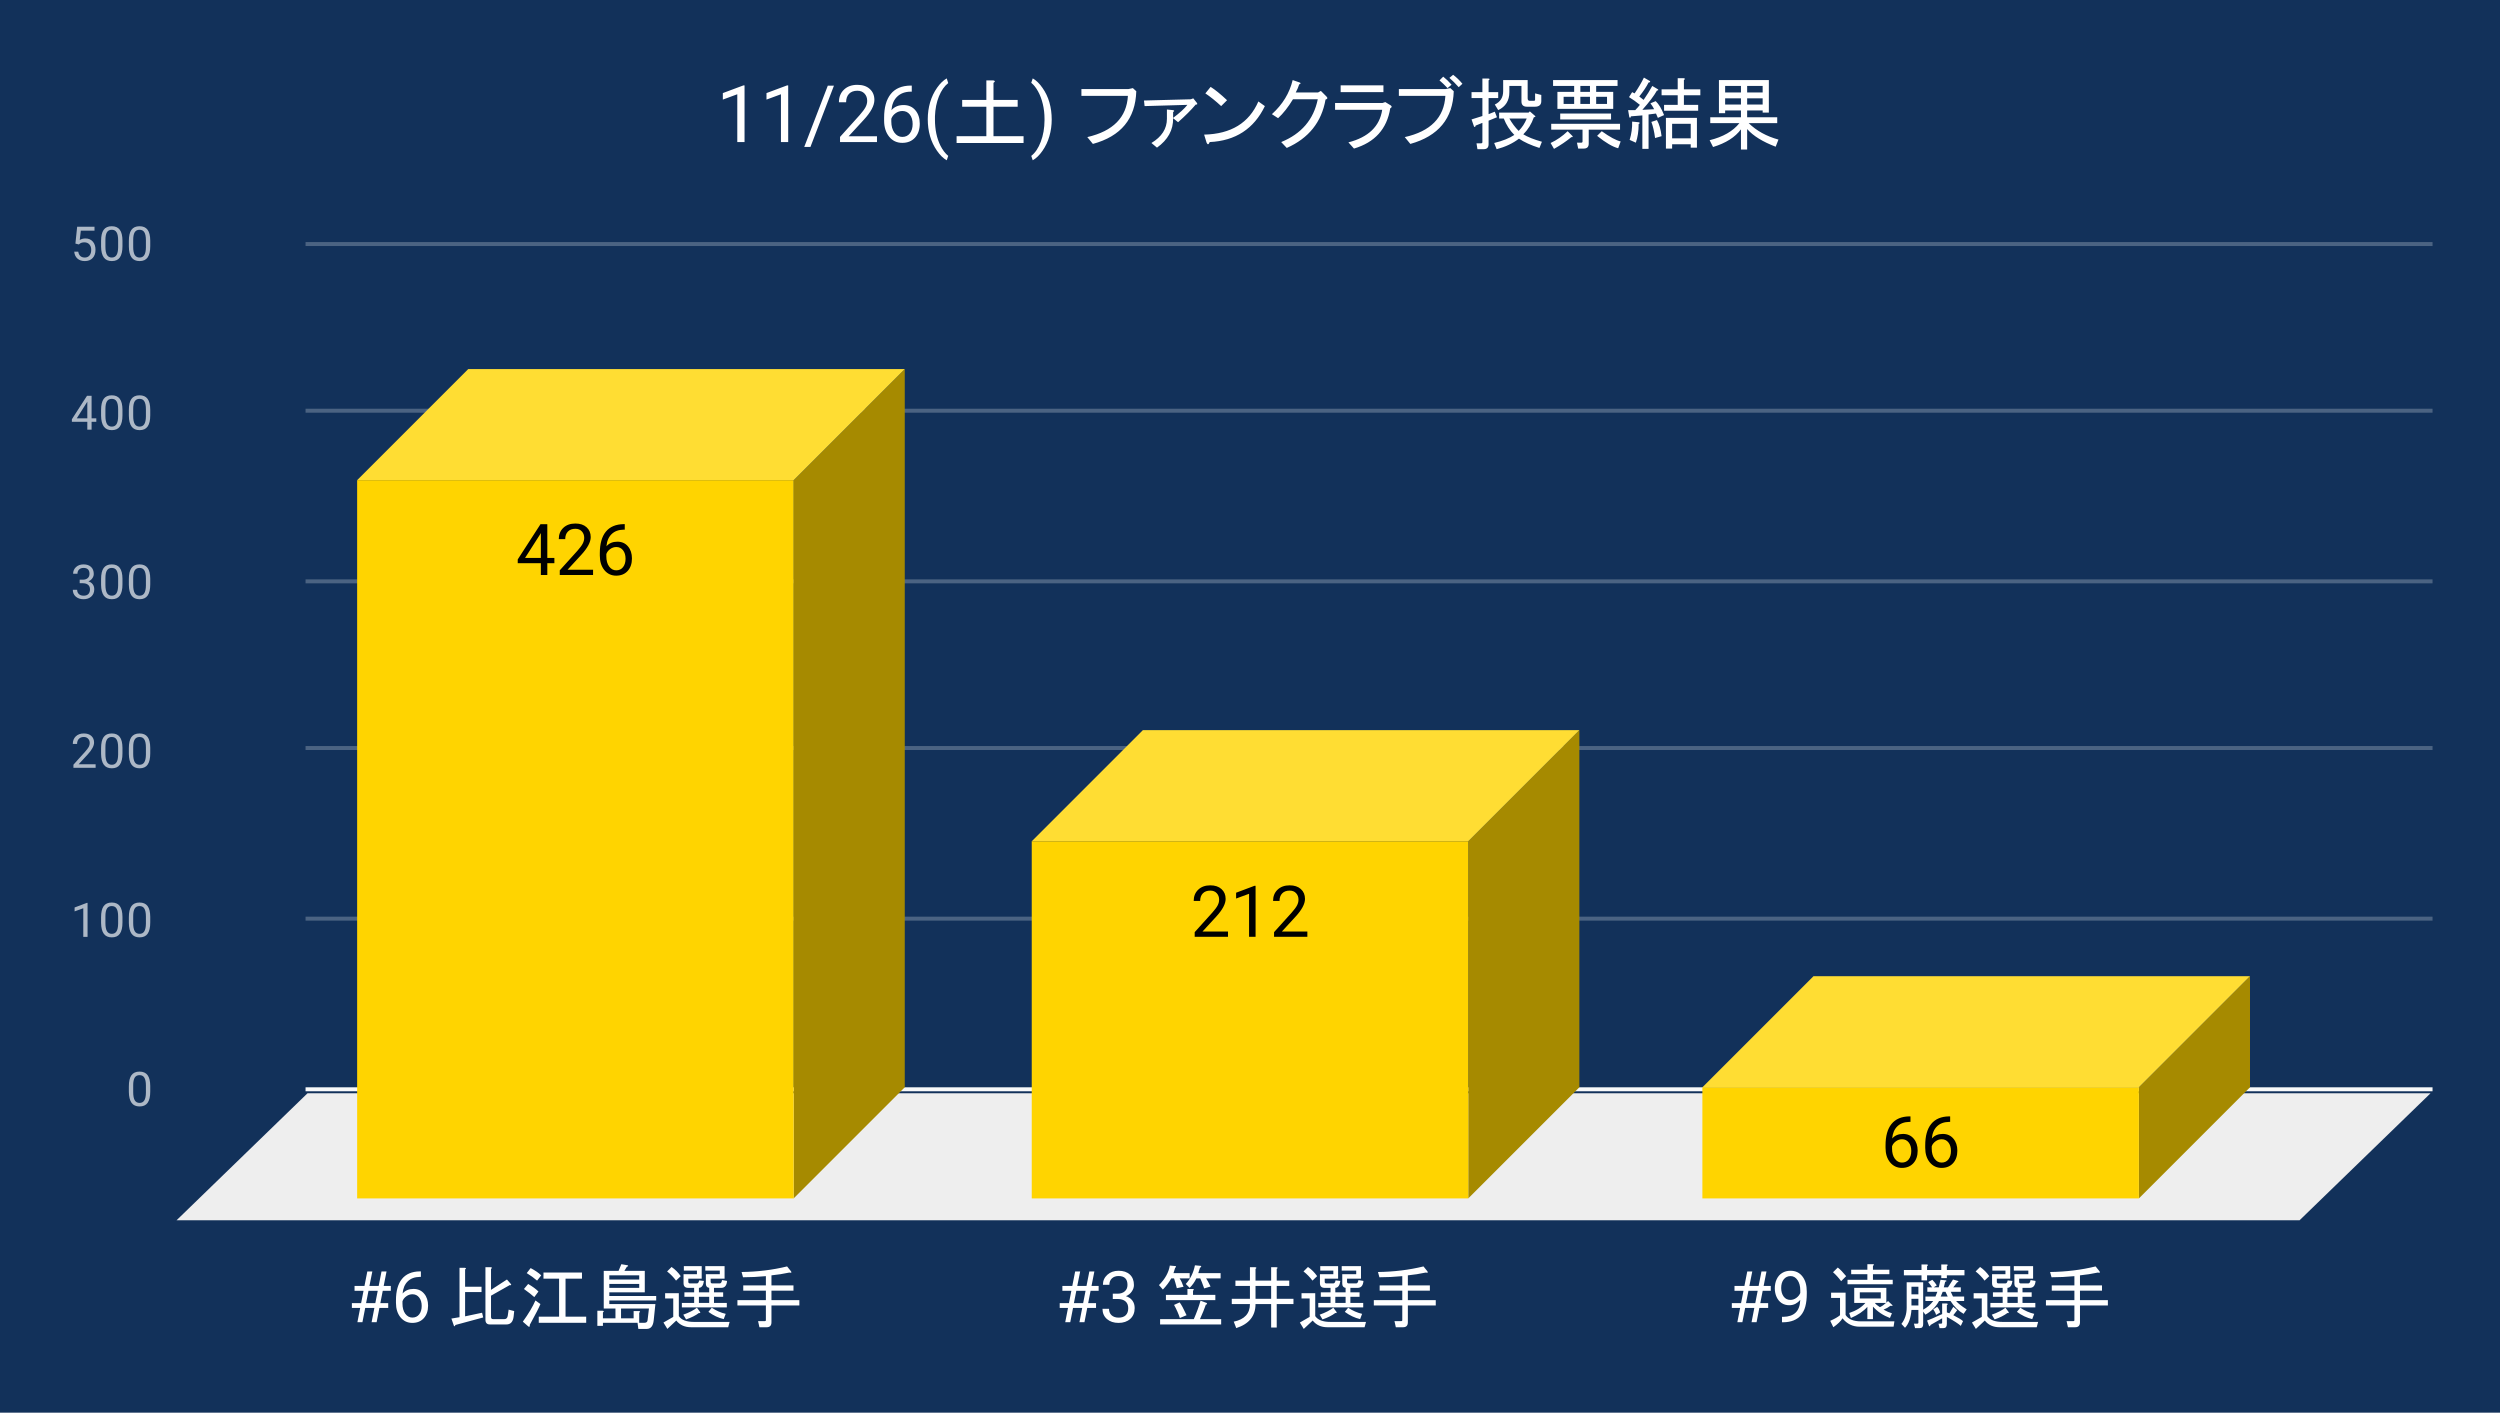 <svg version="1.1" viewBox="0.0 0.0 630.0 356.0" fill="none" stroke="none" stroke-linecap="square" stroke-miterlimit="10" width="630" height="356" xmlns:xlink="http://www.w3.org/1999/xlink" xmlns="http://www.w3.org/2000/svg"><path fill="#12315a" d="M0 0L630.0 0L630.0 356.0L0 356.0L0 0Z" fill-rule="nonzero"/><path stroke="#f8f9fa" stroke-width="1.0" stroke-linecap="butt" d="M77.5 274.5L612.5 274.5" fill-rule="nonzero"/><path fill="#eeeeee" d="M44.5 307.5L77.5 275.5L612.5 275.5L579.5 307.5Z" fill-rule="nonzero"/><path stroke="#4b6382" stroke-width="1.0" stroke-linecap="butt" d="M77.5 231.5L612.5 231.5" fill-rule="nonzero"/><path stroke="#4b6382" stroke-width="1.0" stroke-linecap="butt" d="M77.5 188.5L612.5 188.5" fill-rule="nonzero"/><path stroke="#4b6382" stroke-width="1.0" stroke-linecap="butt" d="M77.5 146.5L612.5 146.5" fill-rule="nonzero"/><path stroke="#4b6382" stroke-width="1.0" stroke-linecap="butt" d="M77.5 103.5L612.5 103.5" fill-rule="nonzero"/><path stroke="#4b6382" stroke-width="1.0" stroke-linecap="butt" d="M77.5 61.5L612.5 61.5" fill-rule="nonzero"/><clipPath id="id_0"><path d="M44.8 61.167L612.2 61.167L612.2 307.2L44.8 307.2L44.8 61.167Z" clip-rule="nonzero"/></clipPath><path fill="#a68a00" clip-path="url(#id_0)" d="M228.0 93.0L228.0 274.0L200.0 302.0L200.0 121.0Z" fill-rule="nonzero"/><path fill="#ffdd33" clip-path="url(#id_0)" d="M200.0 121.0L90.0 121.0L118.0 93.0L228.0 93.0Z" fill-rule="nonzero"/><path stroke="#000000" stroke-width="2.0" stroke-linecap="butt" stroke-opacity="0.0" clip-path="url(#id_0)" d="M200.0 302.0L90.0 302.0L90.0 121.0L200.0 121.0Z" fill-rule="nonzero"/><path fill="#ffd400" clip-path="url(#id_0)" d="M200.0 302.0L90.0 302.0L90.0 121.0L200.0 121.0Z" fill-rule="nonzero"/><path fill="#a68a00" clip-path="url(#id_0)" d="M398.0 184.0L398.0 274.0L370.0 302.0L370.0 212.0Z" fill-rule="nonzero"/><path fill="#ffdd33" clip-path="url(#id_0)" d="M370.0 212.0L260.0 212.0L288.0 184.0L398.0 184.0Z" fill-rule="nonzero"/><path stroke="#000000" stroke-width="2.0" stroke-linecap="butt" stroke-opacity="0.0" clip-path="url(#id_0)" d="M370.0 302.0L260.0 302.0L260.0 212.0L370.0 212.0Z" fill-rule="nonzero"/><path fill="#ffd400" clip-path="url(#id_0)" d="M370.0 302.0L260.0 302.0L260.0 212.0L370.0 212.0Z" fill-rule="nonzero"/><path fill="#a68a00" clip-path="url(#id_0)" d="M567.0 246.0L567.0 274.0L539.0 302.0L539.0 274.0Z" fill-rule="nonzero"/><path fill="#ffdd33" clip-path="url(#id_0)" d="M539.0 274.0L429.0 274.0L457.0 246.0L567.0 246.0Z" fill-rule="nonzero"/><path stroke="#000000" stroke-width="2.0" stroke-linecap="butt" stroke-opacity="0.0" clip-path="url(#id_0)" d="M539.0 302.0L429.0 302.0L429.0 274.0L539.0 274.0Z" fill-rule="nonzero"/><path fill="#ffd400" clip-path="url(#id_0)" d="M539.0 302.0L429.0 302.0L429.0 274.0L539.0 274.0Z" fill-rule="nonzero"/><path stroke="#ffd400" stroke-width="3.0" stroke-linejoin="round" stroke-linecap="round" d="M137.922 140.599L139.703 140.599L139.703 141.927L137.922 141.927L137.922 144.896L136.297 144.896L136.297 141.927L130.469 141.927L130.469 140.974L136.203 132.099L137.922 132.099L137.922 140.599ZM132.312 140.599L136.297 140.599L136.297 134.317L136.094 134.677L132.312 140.599ZM149.453 144.896L141.062 144.896L141.062 143.724L145.5 138.802Q146.484 137.692 146.844 136.989Q147.219 136.286 147.219 135.536Q147.219 134.536 146.609 133.896Q146.016 133.255 145.0 133.255Q143.781 133.255 143.109 133.958Q142.438 134.646 142.438 135.864L140.812 135.864Q140.812 134.099 141.953 133.021Q143.094 131.927 145.0 131.927Q146.781 131.927 147.812 132.864Q148.859 133.802 148.859 135.349Q148.859 137.239 146.453 139.849L143.031 143.567L149.453 143.567L149.453 144.896ZM157.438 132.083L157.438 133.474L157.141 133.474Q155.25 133.505 154.125 134.599Q153.0 135.677 152.828 137.661Q153.828 136.505 155.578 136.505Q157.25 136.505 158.25 137.692Q159.25 138.864 159.25 140.724Q159.25 142.692 158.172 143.88Q157.094 145.067 155.281 145.067Q153.453 145.067 152.297 143.661Q151.156 142.255 151.156 140.021L151.156 139.396Q151.156 135.864 152.656 134.005Q154.172 132.13 157.156 132.083L157.438 132.083ZM155.312 137.849Q154.469 137.849 153.766 138.364Q153.062 138.864 152.797 139.614L152.797 140.208Q152.797 141.786 153.5 142.755Q154.219 143.724 155.281 143.724Q156.375 143.724 157.0 142.927Q157.641 142.114 157.641 140.802Q157.641 139.474 157.0 138.661Q156.359 137.849 155.312 137.849Z" fill-rule="nonzero"/><path fill="#000000" d="M137.922 140.599L139.703 140.599L139.703 141.927L137.922 141.927L137.922 144.896L136.297 144.896L136.297 141.927L130.469 141.927L130.469 140.974L136.203 132.099L137.922 132.099L137.922 140.599ZM132.312 140.599L136.297 140.599L136.297 134.317L136.094 134.677L132.312 140.599ZM149.453 144.896L141.062 144.896L141.062 143.724L145.5 138.802Q146.484 137.692 146.844 136.989Q147.219 136.286 147.219 135.536Q147.219 134.536 146.609 133.896Q146.016 133.255 145.0 133.255Q143.781 133.255 143.109 133.958Q142.438 134.646 142.438 135.864L140.812 135.864Q140.812 134.099 141.953 133.021Q143.094 131.927 145.0 131.927Q146.781 131.927 147.812 132.864Q148.859 133.802 148.859 135.349Q148.859 137.239 146.453 139.849L143.031 143.567L149.453 143.567L149.453 144.896ZM157.438 132.083L157.438 133.474L157.141 133.474Q155.25 133.505 154.125 134.599Q153.0 135.677 152.828 137.661Q153.828 136.505 155.578 136.505Q157.25 136.505 158.25 137.692Q159.25 138.864 159.25 140.724Q159.25 142.692 158.172 143.88Q157.094 145.067 155.281 145.067Q153.453 145.067 152.297 143.661Q151.156 142.255 151.156 140.021L151.156 139.396Q151.156 135.864 152.656 134.005Q154.172 132.13 157.156 132.083L157.438 132.083ZM155.312 137.849Q154.469 137.849 153.766 138.364Q153.062 138.864 152.797 139.614L152.797 140.208Q152.797 141.786 153.5 142.755Q154.219 143.724 155.281 143.724Q156.375 143.724 157.0 142.927Q157.641 142.114 157.641 140.802Q157.641 139.474 157.0 138.661Q156.359 137.849 155.312 137.849Z" fill-rule="nonzero"/><path stroke="#ffd400" stroke-width="3.0" stroke-linejoin="round" stroke-linecap="round" d="M309.453 236.074L301.062 236.074L301.062 234.902L305.5 229.98Q306.484 228.871 306.844 228.168Q307.219 227.464 307.219 226.714Q307.219 225.714 306.609 225.074Q306.016 224.433 305.0 224.433Q303.781 224.433 303.109 225.136Q302.438 225.824 302.438 227.043L300.812 227.043Q300.812 225.277 301.953 224.199Q303.094 223.105 305.0 223.105Q306.781 223.105 307.812 224.043Q308.859 224.98 308.859 226.527Q308.859 228.418 306.453 231.027L303.031 234.746L309.453 234.746L309.453 236.074ZM316.406 236.074L314.766 236.074L314.766 225.23L311.5 226.433L311.5 224.964L316.156 223.214L316.406 223.214L316.406 236.074ZM329.453 236.074L321.062 236.074L321.062 234.902L325.5 229.98Q326.484 228.871 326.844 228.168Q327.219 227.464 327.219 226.714Q327.219 225.714 326.609 225.074Q326.016 224.433 325.0 224.433Q323.781 224.433 323.109 225.136Q322.438 225.824 322.438 227.043L320.812 227.043Q320.812 225.277 321.953 224.199Q323.094 223.105 325.0 223.105Q326.781 223.105 327.812 224.043Q328.859 224.98 328.859 226.527Q328.859 228.418 326.453 231.027L323.031 234.746L329.453 234.746L329.453 236.074Z" fill-rule="nonzero"/><path fill="#000000" d="M309.453 236.074L301.062 236.074L301.062 234.902L305.5 229.98Q306.484 228.871 306.844 228.168Q307.219 227.464 307.219 226.714Q307.219 225.714 306.609 225.074Q306.016 224.433 305.0 224.433Q303.781 224.433 303.109 225.136Q302.438 225.824 302.438 227.043L300.812 227.043Q300.812 225.277 301.953 224.199Q303.094 223.105 305.0 223.105Q306.781 223.105 307.812 224.043Q308.859 224.98 308.859 226.527Q308.859 228.418 306.453 231.027L303.031 234.746L309.453 234.746L309.453 236.074ZM316.406 236.074L314.766 236.074L314.766 225.23L311.5 226.433L311.5 224.964L316.156 223.214L316.406 223.214L316.406 236.074ZM329.453 236.074L321.062 236.074L321.062 234.902L325.5 229.98Q326.484 228.871 326.844 228.168Q327.219 227.464 327.219 226.714Q327.219 225.714 326.609 225.074Q326.016 224.433 325.0 224.433Q323.781 224.433 323.109 225.136Q322.438 225.824 322.438 227.043L320.812 227.043Q320.812 225.277 321.953 224.199Q323.094 223.105 325.0 223.105Q326.781 223.105 327.812 224.043Q328.859 224.98 328.859 226.527Q328.859 228.418 326.453 231.027L323.031 234.746L329.453 234.746L329.453 236.074Z" fill-rule="nonzero"/><path stroke="#ffd400" stroke-width="3.0" stroke-linejoin="round" stroke-linecap="round" d="M481.438 281.327L481.438 282.718L481.141 282.718Q479.25 282.749 478.125 283.843Q477.0 284.921 476.828 286.905Q477.828 285.749 479.578 285.749Q481.25 285.749 482.25 286.937Q483.25 288.109 483.25 289.968Q483.25 291.937 482.172 293.124Q481.094 294.312 479.281 294.312Q477.453 294.312 476.297 292.905Q475.156 291.499 475.156 289.265L475.156 288.64Q475.156 285.109 476.656 283.249Q478.172 281.374 481.156 281.327L481.438 281.327ZM479.312 287.093Q478.469 287.093 477.766 287.609Q477.062 288.109 476.797 288.859L476.797 289.452Q476.797 291.03 477.5 291.999Q478.219 292.968 479.281 292.968Q480.375 292.968 481.0 292.171Q481.641 291.359 481.641 290.046Q481.641 288.718 481.0 287.905Q480.359 287.093 479.312 287.093ZM491.438 281.327L491.438 282.718L491.141 282.718Q489.25 282.749 488.125 283.843Q487.0 284.921 486.828 286.905Q487.828 285.749 489.578 285.749Q491.25 285.749 492.25 286.937Q493.25 288.109 493.25 289.968Q493.25 291.937 492.172 293.124Q491.094 294.312 489.281 294.312Q487.453 294.312 486.297 292.905Q485.156 291.499 485.156 289.265L485.156 288.64Q485.156 285.109 486.656 283.249Q488.172 281.374 491.156 281.327L491.438 281.327ZM489.312 287.093Q488.469 287.093 487.766 287.609Q487.062 288.109 486.797 288.859L486.797 289.452Q486.797 291.03 487.5 291.999Q488.219 292.968 489.281 292.968Q490.375 292.968 491.0 292.171Q491.641 291.359 491.641 290.046Q491.641 288.718 491.0 287.905Q490.359 287.093 489.312 287.093Z" fill-rule="nonzero"/><path fill="#000000" d="M481.438 281.327L481.438 282.718L481.141 282.718Q479.25 282.749 478.125 283.843Q477.0 284.921 476.828 286.905Q477.828 285.749 479.578 285.749Q481.25 285.749 482.25 286.937Q483.25 288.109 483.25 289.968Q483.25 291.937 482.172 293.124Q481.094 294.312 479.281 294.312Q477.453 294.312 476.297 292.905Q475.156 291.499 475.156 289.265L475.156 288.64Q475.156 285.109 476.656 283.249Q478.172 281.374 481.156 281.327L481.438 281.327ZM479.312 287.093Q478.469 287.093 477.766 287.609Q477.062 288.109 476.797 288.859L476.797 289.452Q476.797 291.03 477.5 291.999Q478.219 292.968 479.281 292.968Q480.375 292.968 481.0 292.171Q481.641 291.359 481.641 290.046Q481.641 288.718 481.0 287.905Q480.359 287.093 479.312 287.093ZM491.438 281.327L491.438 282.718L491.141 282.718Q489.25 282.749 488.125 283.843Q487.0 284.921 486.828 286.905Q487.828 285.749 489.578 285.749Q491.25 285.749 492.25 286.937Q493.25 288.109 493.25 289.968Q493.25 291.937 492.172 293.124Q491.094 294.312 489.281 294.312Q487.453 294.312 486.297 292.905Q485.156 291.499 485.156 289.265L485.156 288.64Q485.156 285.109 486.656 283.249Q488.172 281.374 491.156 281.327L491.438 281.327ZM489.312 287.093Q488.469 287.093 487.766 287.609Q487.062 288.109 486.797 288.859L486.797 289.452Q486.797 291.03 487.5 291.999Q488.219 292.968 489.281 292.968Q490.375 292.968 491.0 292.171Q491.641 291.359 491.641 290.046Q491.641 288.718 491.0 287.905Q490.359 287.093 489.312 287.093Z" fill-rule="nonzero"/><path fill="#adb8c6" d="M37.862 275.059Q37.862 276.966 37.206 277.903Q36.566 278.825 35.175 278.825Q33.816 278.825 33.159 277.919Q32.503 277.012 32.472 275.2L32.472 273.762Q32.472 271.872 33.112 270.966Q33.769 270.044 35.159 270.044Q36.534 270.044 37.191 270.934Q37.847 271.809 37.862 273.653L37.862 275.059ZM36.769 273.575Q36.769 272.2 36.378 271.575Q36.003 270.934 35.159 270.934Q34.331 270.934 33.941 271.575Q33.566 272.2 33.566 273.497L33.566 275.231Q33.566 276.606 33.956 277.278Q34.362 277.934 35.175 277.934Q35.972 277.934 36.362 277.309Q36.753 276.684 36.769 275.356L36.769 273.575Z" fill-rule="nonzero"/><path fill="#adb8c6" d="M22.066 236.093L20.988 236.093L20.988 228.875L18.8 229.671L18.8 228.687L21.909 227.515L22.066 227.515L22.066 236.093ZM30.863 232.453Q30.863 234.359 30.206 235.296Q29.566 236.218 28.175 236.218Q26.816 236.218 26.159 235.312Q25.503 234.406 25.472 232.593L25.472 231.156Q25.472 229.265 26.113 228.359Q26.769 227.437 28.159 227.437Q29.534 227.437 30.191 228.328Q30.847 229.203 30.863 231.046L30.863 232.453ZM29.769 230.968Q29.769 229.593 29.378 228.968Q29.003 228.328 28.159 228.328Q27.331 228.328 26.941 228.968Q26.566 229.593 26.566 230.89L26.566 232.625Q26.566 234 26.956 234.671Q27.363 235.328 28.175 235.328Q28.972 235.328 29.363 234.703Q29.753 234.078 29.769 232.75L29.769 230.968ZM37.862 232.453Q37.862 234.359 37.206 235.296Q36.566 236.218 35.175 236.218Q33.816 236.218 33.159 235.312Q32.503 234.406 32.472 232.593L32.472 231.156Q32.472 229.265 33.112 228.359Q33.769 227.437 35.159 227.437Q36.534 227.437 37.191 228.328Q37.847 229.203 37.862 231.046L37.862 232.453ZM36.769 230.968Q36.769 229.593 36.378 228.968Q36.003 228.328 35.159 228.328Q34.331 228.328 33.941 228.968Q33.566 229.593 33.566 230.89L33.566 232.625Q33.566 234 33.956 234.671Q34.362 235.328 35.175 235.328Q35.972 235.328 36.362 234.703Q36.753 234.078 36.769 232.75L36.769 230.968Z" fill-rule="nonzero"/><path fill="#adb8c6" d="M24.097 193.487L18.503 193.487L18.503 192.705L21.456 189.424Q22.113 188.674 22.363 188.221Q22.613 187.752 22.613 187.252Q22.613 186.58 22.206 186.159Q21.816 185.721 21.128 185.721Q20.331 185.721 19.878 186.19Q19.425 186.643 19.425 187.471L18.347 187.471Q18.347 186.284 19.097 185.565Q19.863 184.83 21.128 184.83Q22.331 184.83 23.019 185.455Q23.706 186.08 23.706 187.127Q23.706 188.377 22.097 190.127L19.816 192.596L24.097 192.596L24.097 193.487ZM30.863 189.846Q30.863 191.752 30.206 192.69Q29.566 193.612 28.175 193.612Q26.816 193.612 26.159 192.705Q25.503 191.799 25.472 189.987L25.472 188.549Q25.472 186.659 26.113 185.752Q26.769 184.83 28.159 184.83Q29.534 184.83 30.191 185.721Q30.847 186.596 30.863 188.44L30.863 189.846ZM29.769 188.362Q29.769 186.987 29.378 186.362Q29.003 185.721 28.159 185.721Q27.331 185.721 26.941 186.362Q26.566 186.987 26.566 188.284L26.566 190.018Q26.566 191.393 26.956 192.065Q27.363 192.721 28.175 192.721Q28.972 192.721 29.363 192.096Q29.753 191.471 29.769 190.143L29.769 188.362ZM37.862 189.846Q37.862 191.752 37.206 192.69Q36.566 193.612 35.175 193.612Q33.816 193.612 33.159 192.705Q32.503 191.799 32.472 189.987L32.472 188.549Q32.472 186.659 33.112 185.752Q33.769 184.83 35.159 184.83Q36.534 184.83 37.191 185.721Q37.847 186.596 37.862 188.44L37.862 189.846ZM36.769 188.362Q36.769 186.987 36.378 186.362Q36.003 185.721 35.159 185.721Q34.331 185.721 33.941 186.362Q33.566 186.987 33.566 188.284L33.566 190.018Q33.566 191.393 33.956 192.065Q34.362 192.721 35.175 192.721Q35.972 192.721 36.362 192.096Q36.753 191.471 36.769 190.143L36.769 188.362Z" fill-rule="nonzero"/><path fill="#adb8c6" d="M20.081 146.083L20.894 146.083Q21.675 146.067 22.113 145.677Q22.55 145.286 22.55 144.614Q22.55 143.114 21.05 143.114Q20.347 143.114 19.925 143.521Q19.519 143.927 19.519 144.583L18.425 144.583Q18.425 143.567 19.159 142.896Q19.909 142.224 21.05 142.224Q22.253 142.224 22.941 142.864Q23.628 143.505 23.628 144.646Q23.628 145.208 23.269 145.724Q22.909 146.239 22.284 146.505Q22.988 146.724 23.363 147.239Q23.753 147.755 23.753 148.505Q23.753 149.646 23.003 150.333Q22.253 151.005 21.05 151.005Q19.863 151.005 19.097 150.349Q18.347 149.692 18.347 148.63L19.441 148.63Q19.441 149.302 19.878 149.708Q20.316 150.114 21.066 150.114Q21.847 150.114 22.253 149.708Q22.675 149.286 22.675 148.521Q22.675 147.786 22.222 147.396Q21.769 146.989 20.894 146.974L20.081 146.974L20.081 146.083ZM30.863 147.239Q30.863 149.146 30.206 150.083Q29.566 151.005 28.175 151.005Q26.816 151.005 26.159 150.099Q25.503 149.192 25.472 147.38L25.472 145.942Q25.472 144.052 26.113 143.146Q26.769 142.224 28.159 142.224Q29.534 142.224 30.191 143.114Q30.847 143.989 30.863 145.833L30.863 147.239ZM29.769 145.755Q29.769 144.38 29.378 143.755Q29.003 143.114 28.159 143.114Q27.331 143.114 26.941 143.755Q26.566 144.38 26.566 145.677L26.566 147.411Q26.566 148.786 26.956 149.458Q27.363 150.114 28.175 150.114Q28.972 150.114 29.363 149.489Q29.753 148.864 29.769 147.536L29.769 145.755ZM37.862 147.239Q37.862 149.146 37.206 150.083Q36.566 151.005 35.175 151.005Q33.816 151.005 33.159 150.099Q32.503 149.192 32.472 147.38L32.472 145.942Q32.472 144.052 33.112 143.146Q33.769 142.224 35.159 142.224Q36.534 142.224 37.191 143.114Q37.847 143.989 37.862 145.833L37.862 147.239ZM36.769 145.755Q36.769 144.38 36.378 143.755Q36.003 143.114 35.159 143.114Q34.331 143.114 33.941 143.755Q33.566 144.38 33.566 145.677L33.566 147.411Q33.566 148.786 33.956 149.458Q34.362 150.114 35.175 150.114Q35.972 150.114 36.362 149.489Q36.753 148.864 36.769 147.536L36.769 145.755Z" fill-rule="nonzero"/><path fill="#adb8c6" d="M23.081 105.414L24.269 105.414L24.269 106.289L23.081 106.289L23.081 108.273L22.003 108.273L22.003 106.289L18.113 106.289L18.113 105.648L21.925 99.742L23.081 99.742L23.081 105.414ZM19.347 105.414L22.003 105.414L22.003 101.226L21.863 101.461L19.347 105.414ZM30.863 104.633Q30.863 106.539 30.206 107.476Q29.566 108.398 28.175 108.398Q26.816 108.398 26.159 107.492Q25.503 106.586 25.472 104.773L25.472 103.336Q25.472 101.445 26.113 100.539Q26.769 99.617 28.159 99.617Q29.534 99.617 30.191 100.508Q30.847 101.383 30.863 103.226L30.863 104.633ZM29.769 103.148Q29.769 101.773 29.378 101.148Q29.003 100.508 28.159 100.508Q27.331 100.508 26.941 101.148Q26.566 101.773 26.566 103.07L26.566 104.805Q26.566 106.18 26.956 106.851Q27.363 107.508 28.175 107.508Q28.972 107.508 29.363 106.883Q29.753 106.258 29.769 104.93L29.769 103.148ZM37.862 104.633Q37.862 106.539 37.206 107.476Q36.566 108.398 35.175 108.398Q33.816 108.398 33.159 107.492Q32.503 106.586 32.472 104.773L32.472 103.336Q32.472 101.445 33.112 100.539Q33.769 99.617 35.159 99.617Q36.534 99.617 37.191 100.508Q37.847 101.383 37.862 103.226L37.862 104.633ZM36.769 103.148Q36.769 101.773 36.378 101.148Q36.003 100.508 35.159 100.508Q34.331 100.508 33.941 101.148Q33.566 101.773 33.566 103.07L33.566 104.805Q33.566 106.18 33.956 106.851Q34.362 107.508 35.175 107.508Q35.972 107.508 36.362 106.883Q36.753 106.258 36.769 104.93L36.769 103.148Z" fill-rule="nonzero"/><path fill="#adb8c6" d="M19.003 61.385L19.441 57.135L23.816 57.135L23.816 58.135L20.363 58.135L20.097 60.464Q20.738 60.089 21.534 60.089Q22.691 60.089 23.378 60.87Q24.066 61.635 24.066 62.948Q24.066 64.26 23.347 65.026Q22.644 65.792 21.363 65.792Q20.238 65.792 19.519 65.167Q18.8 64.526 18.706 63.417L19.722 63.417Q19.831 64.151 20.253 64.526Q20.675 64.901 21.363 64.901Q22.113 64.901 22.55 64.385Q22.988 63.87 22.988 62.964Q22.988 62.104 22.519 61.589Q22.05 61.073 21.269 61.073Q20.566 61.073 20.159 61.37L19.878 61.604L19.003 61.385ZM30.863 62.026Q30.863 63.932 30.206 64.87Q29.566 65.792 28.175 65.792Q26.816 65.792 26.159 64.885Q25.503 63.979 25.472 62.167L25.472 60.729Q25.472 58.839 26.113 57.932Q26.769 57.01 28.159 57.01Q29.534 57.01 30.191 57.901Q30.847 58.776 30.863 60.62L30.863 62.026ZM29.769 60.542Q29.769 59.167 29.378 58.542Q29.003 57.901 28.159 57.901Q27.331 57.901 26.941 58.542Q26.566 59.167 26.566 60.464L26.566 62.198Q26.566 63.573 26.956 64.245Q27.363 64.901 28.175 64.901Q28.972 64.901 29.363 64.276Q29.753 63.651 29.769 62.323L29.769 60.542ZM37.862 62.026Q37.862 63.932 37.206 64.87Q36.566 65.792 35.175 65.792Q33.816 65.792 33.159 64.885Q32.503 63.979 32.472 62.167L32.472 60.729Q32.472 58.839 33.112 57.932Q33.769 57.01 35.159 57.01Q36.534 57.01 37.191 57.901Q37.847 58.776 37.862 60.62L37.862 62.026ZM36.769 60.542Q36.769 59.167 36.378 58.542Q36.003 57.901 35.159 57.901Q34.331 57.901 33.941 58.542Q33.566 59.167 33.566 60.464L33.566 62.198Q33.566 63.573 33.956 64.245Q34.362 64.901 35.175 64.901Q35.972 64.901 36.362 64.276Q36.753 63.651 36.769 62.323L36.769 60.542Z" fill-rule="nonzero"/><path fill="#ffffff" d="M94.346 329.591L92.033 329.591L91.33 333.2L90.064 333.2L90.767 329.591L88.674 329.591L88.674 328.387L91.002 328.387L91.611 325.278L89.346 325.278L89.346 324.059L91.846 324.059L92.564 320.403L93.83 320.403L93.096 324.059L95.424 324.059L96.142 320.403L97.408 320.403L96.689 324.059L98.486 324.059L98.486 325.278L96.455 325.278L95.846 328.387L97.83 328.387L97.83 329.591L95.611 329.591L94.908 333.2L93.642 333.2L94.346 329.591ZM92.252 328.387L94.58 328.387L95.189 325.278L92.861 325.278L92.252 328.387ZM106.064 320.387L106.064 321.778L105.767 321.778Q103.877 321.809 102.752 322.903Q101.627 323.981 101.455 325.966Q102.455 324.809 104.205 324.809Q105.877 324.809 106.877 325.997Q107.877 327.169 107.877 329.028Q107.877 330.997 106.799 332.184Q105.721 333.372 103.908 333.372Q102.08 333.372 100.924 331.966Q99.783 330.559 99.783 328.325L99.783 327.7Q99.783 324.169 101.283 322.309Q102.799 320.434 105.783 320.387L106.064 320.387ZM103.939 326.153Q103.096 326.153 102.392 326.669Q101.689 327.169 101.424 327.919L101.424 328.512Q101.424 330.091 102.127 331.059Q102.846 332.028 103.908 332.028Q105.002 332.028 105.627 331.231Q106.267 330.419 106.267 329.106Q106.267 327.778 105.627 326.966Q104.986 326.153 103.939 326.153Z" fill-rule="nonzero"/><path fill="#ffffff" d="M121.346 325.606L117.205 325.606L117.205 331.716L121.486 330.809L121.767 331.997L114.736 333.903Q114.674 334.403 114.392 334.122L113.752 332.278L115.799 331.934L115.799 319.481L117.127 319.481Q117.689 319.559 117.205 319.903L117.205 324.262L121.346 324.262L121.346 325.606ZM128.799 323.637Q128.877 323.981 128.455 323.841L123.736 326.512L123.736 331.856Q123.736 332.419 124.236 332.419L127.111 332.419Q127.814 332.419 127.955 331.575L128.174 330.028L129.58 330.387L129.439 331.716Q129.221 333.762 127.611 333.762L123.455 333.762Q122.33 333.762 122.33 332.559L122.33 319.341L123.674 319.341Q124.236 319.419 123.736 319.762L123.736 325.044L127.752 322.434L128.799 323.637ZM136.189 328.622Q135.689 329.887 133.517 333.841Q133.58 334.747 132.877 334.044L131.752 333.059Q133.939 330.028 134.924 327.716L136.189 328.622ZM136.955 322.231L136.955 320.684L146.658 320.684L146.658 322.231L142.517 322.231L142.517 331.794L147.721 331.794L147.721 333.341L135.767 333.341L135.767 331.794L140.892 331.794L140.892 322.231L136.955 322.231ZM135.346 322.716Q134.221 321.731 132.736 320.825L133.721 319.559Q135.346 320.403 136.392 321.387L135.346 322.716ZM134.642 326.872Q133.721 326.028 132.033 324.825L133.096 323.559Q134.783 324.544 135.689 325.466L134.642 326.872ZM157.346 320.262L162.486 320.262L162.486 325.669L153.549 325.669L153.549 326.591L165.361 326.591L165.361 327.716L153.549 327.716L153.549 328.622L165.158 328.622L164.736 332.7Q164.517 334.887 162.971 334.887L160.861 334.887L160.658 333.341L151.939 333.341L151.939 334.122L150.533 334.122L150.533 330.309L151.861 330.309Q152.424 330.387 151.939 330.731L151.939 332.216L155.096 332.216L155.096 329.747L153.627 329.747L152.142 329.747L152.142 320.262L155.877 320.262L156.58 318.575L158.189 318.856Q158.471 319.137 157.986 319.2L157.346 320.262ZM156.502 329.747L156.502 332.216L159.674 332.216L159.674 330.387L161.002 330.387Q161.564 330.45 161.08 330.809L161.08 333.341L162.408 333.341Q163.111 333.341 163.189 332.7L163.533 329.747L156.502 329.747ZM153.549 324.544L161.08 324.544L161.08 323.559L153.549 323.559L153.549 324.544ZM153.549 322.434L161.08 322.434L161.08 321.387L153.549 321.387L153.549 322.434ZM183.861 333.122L183.502 334.466L174.158 334.466Q171.767 334.466 170.424 332.778L168.174 334.887L167.189 333.278L169.658 331.856L169.658 327.216L167.611 327.216L167.611 325.887L171.064 325.887L171.064 331.653Q172.049 333.122 174.861 333.122L183.861 333.122ZM181.392 323.419Q181.814 323.419 181.955 322.575L183.221 322.794Q183.08 324.544 181.752 324.544L179.924 324.544L179.924 325.669L182.236 325.669L182.236 326.794L179.924 326.794L179.924 328.341L183.158 328.341L183.158 329.466L171.83 329.466L171.83 328.341L174.924 328.341L174.924 326.794L172.471 326.794L172.471 325.669L174.924 325.669L174.924 324.544L173.455 324.544Q172.252 324.544 172.252 323.356L172.252 321.106L175.627 321.106L175.627 320.184L172.33 320.184L172.33 319.059L176.83 319.059L176.83 322.231L173.455 322.231L173.455 322.997Q173.455 323.419 173.877 323.419L175.627 323.419Q176.049 323.419 176.189 322.653L177.392 322.794Q177.174 324.481 176.127 324.544L176.127 325.669L178.721 325.669L178.721 324.544Q177.877 324.403 177.877 323.497L177.877 321.106L181.392 321.106L181.392 320.184L177.736 320.184L177.736 319.059L182.596 319.059L182.596 322.231L179.08 322.231L179.08 322.997Q179.08 323.419 179.502 323.419L181.392 323.419ZM179.361 329.544Q181.049 330.669 182.877 331.091L182.377 332.419Q180.346 331.934 178.517 330.591L179.361 329.544ZM172.189 331.294Q174.361 330.528 175.627 329.544L176.408 330.591Q176.611 331.012 176.127 330.872Q174.924 331.794 172.892 332.497L172.189 331.294ZM176.127 326.794L176.127 328.341L178.721 328.341L178.721 326.794L176.127 326.794ZM169.236 319.278Q170.564 320.184 171.549 321.591L170.361 322.716Q169.439 321.45 168.111 320.403L169.236 319.278ZM186.877 320.544Q192.924 320.466 198.346 319.137L199.252 320.262Q199.752 320.887 198.908 320.684Q196.658 321.169 194.408 321.387L194.408 323.919L199.955 323.919L199.955 325.247L194.408 325.247L194.408 327.637L201.439 327.637L201.439 328.981L194.408 328.981L194.408 333.2Q194.408 334.466 193.205 334.466L191.377 334.466L191.033 332.919L192.783 332.919Q193.002 332.919 193.002 332.7L193.002 328.981L185.83 328.981L185.83 327.637L193.002 327.637L193.002 325.247L187.299 325.247L187.299 323.919L193.002 323.919L193.002 321.591Q190.049 321.872 187.236 321.872L186.877 320.544Z" fill-rule="nonzero"/><path fill="#ffffff" d="M272.719 329.591L270.406 329.591L269.703 333.2L268.438 333.2L269.141 329.591L267.047 329.591L267.047 328.387L269.375 328.387L269.984 325.278L267.719 325.278L267.719 324.059L270.219 324.059L270.938 320.403L272.203 320.403L271.469 324.059L273.797 324.059L274.516 320.403L275.781 320.403L275.062 324.059L276.859 324.059L276.859 325.278L274.828 325.278L274.219 328.387L276.203 328.387L276.203 329.591L273.984 329.591L273.281 333.2L272.016 333.2L272.719 329.591ZM270.625 328.387L272.953 328.387L273.562 325.278L271.234 325.278L270.625 328.387ZM280.422 326.012L281.656 326.012Q282.797 325.997 283.453 325.403Q284.125 324.809 284.125 323.809Q284.125 321.559 281.875 321.559Q280.828 321.559 280.188 322.169Q279.562 322.762 279.562 323.762L277.938 323.762Q277.938 322.247 279.047 321.247Q280.172 320.231 281.875 320.231Q283.688 320.231 284.719 321.184Q285.75 322.137 285.75 323.841Q285.75 324.684 285.203 325.466Q284.672 326.247 283.734 326.637Q284.781 326.966 285.359 327.747Q285.938 328.512 285.938 329.637Q285.938 331.356 284.812 332.372Q283.688 333.372 281.875 333.372Q280.078 333.372 278.953 332.403Q277.828 331.419 277.828 329.825L279.469 329.825Q279.469 330.841 280.125 331.45Q280.781 332.044 281.891 332.044Q283.062 332.044 283.688 331.434Q284.312 330.825 284.312 329.669Q284.312 328.544 283.625 327.95Q282.938 327.356 281.656 327.341L280.422 327.341L280.422 326.012Z" fill-rule="nonzero"/><path fill="#ffffff" d="M302.609 318.997Q302.891 319.2 302.391 319.481L301.969 320.825L307.594 320.825L307.594 322.153L303.938 322.153Q304.219 322.512 305.062 324.2L303.453 324.684Q302.75 322.716 302.469 322.153L301.484 322.153Q300.844 323.497 299.797 324.544L298.812 323.559Q300.562 321.669 301.125 318.856L302.609 318.997ZM295.719 320.825L299.797 320.825L299.797 322.153L297.266 322.153Q297.828 322.997 298.25 324.262L296.562 324.622Q296.203 323.216 295.859 322.153L295.156 322.153Q294.375 323.559 293.047 324.966L292.062 323.841Q294.375 321.528 294.797 318.919L296.281 319.059Q296.484 319.278 296.141 319.481L295.719 320.825ZM300.844 332.419Q301.969 329.825 302.531 327.778L304.078 328.341Q304.359 328.7 303.875 328.762Q303.375 330.247 302.391 332.419L307.734 332.419L307.734 333.762L292.344 333.762L292.344 332.419L300.844 332.419ZM297.328 332.137Q296.766 330.45 295.859 328.841L297.266 328.2Q297.891 328.981 299.016 331.434L297.328 332.137ZM299.234 326.309L299.234 324.825L300.562 324.825Q301.125 324.903 300.641 325.247L300.641 326.309L306.266 326.309L306.266 327.637L293.812 327.637L293.812 326.309L299.234 326.309ZM321.734 322.716L324.891 322.716L324.891 324.059L321.734 324.059L321.734 327.294L325.953 327.294L325.953 328.622L321.734 328.622L321.734 334.544L320.328 334.544L320.328 328.622L316.391 328.622Q316.391 333.122 311.531 334.684L310.906 333.059Q314.984 332.216 314.984 328.622L310.406 328.622L310.406 327.294L314.984 327.294L314.984 324.059L311.328 324.059L311.328 322.716L314.984 322.716L314.984 319.341L316.312 319.341Q316.875 319.419 316.391 319.762L316.391 322.716L320.328 322.716L320.328 319.341L321.656 319.341Q322.219 319.419 321.734 319.762L321.734 322.716ZM316.391 324.059L316.391 327.294L320.328 327.294L320.328 324.059L316.391 324.059ZM344.234 333.122L343.875 334.466L334.531 334.466Q332.141 334.466 330.797 332.778L328.547 334.887L327.562 333.278L330.031 331.856L330.031 327.216L327.984 327.216L327.984 325.887L331.438 325.887L331.438 331.653Q332.422 333.122 335.234 333.122L344.234 333.122ZM341.766 323.419Q342.188 323.419 342.328 322.575L343.594 322.794Q343.453 324.544 342.125 324.544L340.297 324.544L340.297 325.669L342.609 325.669L342.609 326.794L340.297 326.794L340.297 328.341L343.531 328.341L343.531 329.466L332.203 329.466L332.203 328.341L335.297 328.341L335.297 326.794L332.844 326.794L332.844 325.669L335.297 325.669L335.297 324.544L333.828 324.544Q332.625 324.544 332.625 323.356L332.625 321.106L336.0 321.106L336.0 320.184L332.703 320.184L332.703 319.059L337.203 319.059L337.203 322.231L333.828 322.231L333.828 322.997Q333.828 323.419 334.25 323.419L336.0 323.419Q336.422 323.419 336.562 322.653L337.766 322.794Q337.547 324.481 336.5 324.544L336.5 325.669L339.094 325.669L339.094 324.544Q338.25 324.403 338.25 323.497L338.25 321.106L341.766 321.106L341.766 320.184L338.109 320.184L338.109 319.059L342.969 319.059L342.969 322.231L339.453 322.231L339.453 322.997Q339.453 323.419 339.875 323.419L341.766 323.419ZM339.734 329.544Q341.422 330.669 343.25 331.091L342.75 332.419Q340.719 331.934 338.891 330.591L339.734 329.544ZM332.562 331.294Q334.734 330.528 336.0 329.544L336.781 330.591Q336.984 331.012 336.5 330.872Q335.297 331.794 333.266 332.497L332.562 331.294ZM336.5 326.794L336.5 328.341L339.094 328.341L339.094 326.794L336.5 326.794ZM329.609 319.278Q330.938 320.184 331.922 321.591L330.734 322.716Q329.812 321.45 328.484 320.403L329.609 319.278ZM347.25 320.544Q353.297 320.466 358.719 319.137L359.625 320.262Q360.125 320.887 359.281 320.684Q357.031 321.169 354.781 321.387L354.781 323.919L360.328 323.919L360.328 325.247L354.781 325.247L354.781 327.637L361.812 327.637L361.812 328.981L354.781 328.981L354.781 333.2Q354.781 334.466 353.578 334.466L351.75 334.466L351.406 332.919L353.156 332.919Q353.375 332.919 353.375 332.7L353.375 328.981L346.203 328.981L346.203 327.637L353.375 327.637L353.375 325.247L347.672 325.247L347.672 323.919L353.375 323.919L353.375 321.591Q350.422 321.872 347.609 321.872L347.25 320.544Z" fill-rule="nonzero"/><path fill="#ffffff" d="M442.092 329.591L439.779 329.591L439.076 333.2L437.811 333.2L438.514 329.591L436.42 329.591L436.42 328.387L438.748 328.387L439.358 325.278L437.092 325.278L437.092 324.059L439.592 324.059L440.311 320.403L441.576 320.403L440.842 324.059L443.17 324.059L443.889 320.403L445.154 320.403L444.436 324.059L446.233 324.059L446.233 325.278L444.201 325.278L443.592 328.387L445.576 328.387L445.576 329.591L443.358 329.591L442.654 333.2L441.389 333.2L442.092 329.591ZM439.998 328.387L442.326 328.387L442.936 325.278L440.608 325.278L439.998 328.387ZM453.67 327.575Q453.154 328.184 452.451 328.559Q451.748 328.919 450.904 328.919Q449.795 328.919 448.967 328.372Q448.154 327.825 447.701 326.841Q447.248 325.856 447.248 324.653Q447.248 323.372 447.733 322.341Q448.233 321.309 449.123 320.778Q450.014 320.231 451.217 320.231Q453.108 320.231 454.201 321.653Q455.311 323.059 455.311 325.512L455.311 325.997Q455.311 329.731 453.826 331.45Q452.358 333.169 449.373 333.216L449.061 333.216L449.061 331.841L449.404 331.841Q451.404 331.809 452.483 330.794Q453.576 329.778 453.67 327.575ZM451.17 327.575Q451.983 327.575 452.67 327.075Q453.358 326.575 453.67 325.841L453.67 325.184Q453.67 323.591 452.983 322.591Q452.295 321.575 451.233 321.575Q450.154 321.575 449.498 322.403Q448.858 323.231 448.858 324.575Q448.858 325.872 449.483 326.731Q450.108 327.575 451.17 327.575Z" fill-rule="nonzero"/><path fill="#ffffff" d="M473.733 329.403Q474.514 329.044 475.279 328.341L472.467 328.341Q472.826 328.841 473.733 329.403ZM476.404 329.044Q475.561 329.684 474.654 330.028Q475.779 330.669 476.764 330.95L476.264 332.137Q473.67 331.153 471.983 329.262L471.983 332.419L470.576 332.419L470.576 329.325Q469.092 331.012 466.42 332.137L465.998 330.872Q468.608 330.028 470.076 328.341L467.264 328.341L467.264 324.544L475.358 324.544L475.358 328.278L475.779 327.856L476.826 328.841Q477.186 329.184 476.404 329.044ZM477.389 332.981L477.186 334.325L468.608 334.325Q465.998 334.325 464.311 332.216Q463.686 333.278 461.998 334.466L461.217 332.841Q462.842 332.137 463.686 331.434L463.686 327.075L461.436 327.075L461.436 325.747L465.092 325.747L465.092 331.372Q466.139 332.981 468.951 332.981L477.389 332.981ZM468.67 327.216L473.951 327.216L473.951 325.669L468.67 325.669L468.67 327.216ZM476.967 322.512L476.967 323.637L465.576 323.637L465.576 322.512L470.576 322.512L470.576 321.106L466.498 321.106L466.498 319.981L470.576 319.981L470.576 318.575L471.904 318.575Q472.545 318.575 471.983 318.997L471.983 319.981L476.123 319.981L476.123 321.106L471.983 321.106L471.983 322.512L476.967 322.512ZM463.123 319.419Q464.029 320.122 465.233 321.591L463.967 322.856Q462.983 321.528 461.92 320.606L463.123 319.419ZM489.42 332.216L486.467 333.903Q486.389 334.403 486.108 334.122L485.623 332.778Q486.467 332.497 489.42 331.153L489.42 328.481L490.545 328.481Q491.108 328.559 490.608 328.903L490.608 330.731L491.248 330.95L492.233 329.325L493.217 330.169L492.233 331.434Q494.061 332.356 494.686 332.919L494.123 334.122Q493.279 333.341 490.608 331.856L490.608 333.622Q490.608 334.684 489.764 334.684L488.779 334.684L488.498 333.559L489.139 333.559Q489.42 333.559 489.42 333.278L489.42 332.216ZM487.873 331.372Q487.795 330.809 487.17 329.966L488.154 329.325Q488.639 329.747 488.92 330.731L487.873 331.372ZM494.826 331.091Q492.858 329.966 491.529 327.856L488.639 327.856Q487.451 330.028 485.201 331.294L484.639 330.528L484.639 333.7Q484.639 334.684 483.795 334.684L482.592 334.684L482.311 333.559L483.154 333.559Q483.436 333.559 483.436 333.278L483.436 330.106L481.686 330.106Q481.467 333.122 480.061 334.606L479.154 333.622Q480.483 331.934 480.483 329.544L480.483 323.137L484.639 323.137L484.639 330.028Q486.108 329.262 487.17 327.856L485.201 327.856L485.201 326.731L487.733 326.731L488.217 325.528L485.686 325.528L485.686 324.403L486.889 324.403Q486.529 323.841 485.904 323.075L486.951 322.512Q487.654 323.216 488.076 323.919L487.311 324.403L488.576 324.403L488.998 322.512L490.404 322.653Q490.686 322.934 490.186 322.997L489.842 324.403L490.889 324.403L492.154 322.434L493.42 322.794Q493.701 323.075 493.217 323.137L492.233 324.403L494.123 324.403L494.123 325.528L491.592 325.528L492.154 326.731L494.967 326.731L494.967 327.856L492.936 327.856Q493.701 328.762 495.608 329.966L494.826 331.091ZM490.264 325.528L489.561 325.528L489.061 326.731L490.826 326.731L490.264 325.528ZM483.436 328.981L483.436 327.294L481.686 327.294L481.686 328.981L483.436 328.981ZM483.436 326.169L483.436 324.262L481.686 324.262L481.686 326.169L483.436 326.169ZM484.217 321.387L479.779 321.387L479.779 320.044L484.217 320.044L484.217 318.637L485.545 318.637Q486.108 318.716 485.623 319.059L485.623 320.044L489.201 320.044L489.201 318.637L490.545 318.637Q491.108 318.716 490.608 319.059L490.608 320.044L495.045 320.044L495.045 321.387L490.608 321.387L490.608 322.091L489.201 322.091L489.201 321.387L485.623 321.387L485.623 322.653L484.217 322.653L484.217 321.387ZM513.608 333.122L513.248 334.466L503.904 334.466Q501.514 334.466 500.17 332.778L497.92 334.887L496.936 333.278L499.404 331.856L499.404 327.216L497.358 327.216L497.358 325.887L500.811 325.887L500.811 331.653Q501.795 333.122 504.608 333.122L513.608 333.122ZM511.139 323.419Q511.561 323.419 511.701 322.575L512.967 322.794Q512.826 324.544 511.498 324.544L509.67 324.544L509.67 325.669L511.983 325.669L511.983 326.794L509.67 326.794L509.67 328.341L512.904 328.341L512.904 329.466L501.576 329.466L501.576 328.341L504.67 328.341L504.67 326.794L502.217 326.794L502.217 325.669L504.67 325.669L504.67 324.544L503.201 324.544Q501.998 324.544 501.998 323.356L501.998 321.106L505.373 321.106L505.373 320.184L502.076 320.184L502.076 319.059L506.576 319.059L506.576 322.231L503.201 322.231L503.201 322.997Q503.201 323.419 503.623 323.419L505.373 323.419Q505.795 323.419 505.936 322.653L507.139 322.794Q506.92 324.481 505.873 324.544L505.873 325.669L508.467 325.669L508.467 324.544Q507.623 324.403 507.623 323.497L507.623 321.106L511.139 321.106L511.139 320.184L507.483 320.184L507.483 319.059L512.342 319.059L512.342 322.231L508.826 322.231L508.826 322.997Q508.826 323.419 509.248 323.419L511.139 323.419ZM509.108 329.544Q510.795 330.669 512.623 331.091L512.123 332.419Q510.092 331.934 508.264 330.591L509.108 329.544ZM501.936 331.294Q504.108 330.528 505.373 329.544L506.154 330.591Q506.358 331.012 505.873 330.872Q504.67 331.794 502.639 332.497L501.936 331.294ZM505.873 326.794L505.873 328.341L508.467 328.341L508.467 326.794L505.873 326.794ZM498.983 319.278Q500.311 320.184 501.295 321.591L500.108 322.716Q499.186 321.45 497.858 320.403L498.983 319.278ZM516.623 320.544Q522.67 320.466 528.092 319.137L528.998 320.262Q529.498 320.887 528.654 320.684Q526.404 321.169 524.154 321.387L524.154 323.919L529.701 323.919L529.701 325.247L524.154 325.247L524.154 327.637L531.186 327.637L531.186 328.981L524.154 328.981L524.154 333.2Q524.154 334.466 522.951 334.466L521.123 334.466L520.779 332.919L522.529 332.919Q522.748 332.919 522.748 332.7L522.748 328.981L515.576 328.981L515.576 327.637L522.748 327.637L522.748 325.247L517.045 325.247L517.045 323.919L522.748 323.919L522.748 321.591Q519.795 321.872 516.983 321.872L516.623 320.544Z" fill-rule="nonzero"/><path fill="#ffffff" d="M187.625 35.8L185.797 35.8L185.797 23.753L182.156 25.097L182.156 23.456L187.344 21.519L187.625 21.519L187.625 35.8ZM198.625 35.8L196.797 35.8L196.797 23.753L193.156 25.097L193.156 23.456L198.344 21.519L198.625 21.519L198.625 35.8ZM204.234 37.019L202.672 37.019L208.609 21.581L210.156 21.581L204.234 37.019ZM221.0 35.8L211.688 35.8L211.688 34.503L216.609 29.034Q217.703 27.784 218.109 27.019Q218.531 26.238 218.531 25.409Q218.531 24.3 217.859 23.581Q217.188 22.863 216.062 22.863Q214.703 22.863 213.953 23.644Q213.219 24.409 213.219 25.769L211.406 25.769Q211.406 23.8 212.672 22.597Q213.938 21.378 216.062 21.378Q218.047 21.378 219.188 22.425Q220.344 23.472 220.344 25.191Q220.344 27.3 217.672 30.191L213.859 34.331L221.0 34.331L221.0 35.8ZM229.766 21.566L229.766 23.097L229.438 23.097Q227.328 23.144 226.078 24.363Q224.828 25.566 224.641 27.769Q225.766 26.472 227.703 26.472Q229.562 26.472 230.672 27.784Q231.781 29.097 231.781 31.159Q231.781 33.362 230.578 34.691Q229.375 36.003 227.375 36.003Q225.328 36.003 224.062 34.441Q222.797 32.862 222.797 30.394L222.797 29.691Q222.797 25.769 224.469 23.691Q226.141 21.613 229.453 21.566L229.766 21.566ZM227.406 27.972Q226.469 27.972 225.688 28.534Q224.906 29.097 224.609 29.925L224.609 30.597Q224.609 32.347 225.391 33.425Q226.188 34.503 227.375 34.503Q228.594 34.503 229.281 33.612Q229.984 32.706 229.984 31.253Q229.984 29.784 229.281 28.878Q228.578 27.972 227.406 27.972ZM233.797 30.034Q233.797 27.816 234.391 25.784Q234.984 23.753 236.156 22.097Q237.328 20.441 238.578 19.753L238.953 20.941Q237.531 22.034 236.609 24.284Q235.703 26.534 235.609 29.316L235.609 30.144Q235.609 33.909 236.984 36.691Q237.812 38.347 238.953 39.284L238.578 40.394Q237.281 39.675 236.109 37.972Q233.797 34.644 233.797 30.034Z" fill-rule="nonzero"/><path fill="#ffffff" d="M250.281 20.253Q251.062 20.409 250.359 20.878L250.359 25.175L256.453 25.175L256.453 26.894L250.359 26.894L250.359 34.316L257.938 34.316L257.938 36.034L241.062 36.034L241.062 34.316L248.562 34.316L248.562 26.894L242.469 26.894L242.469 25.175L248.562 25.175L248.562 20.253L250.281 20.253Z" fill-rule="nonzero"/><path fill="#ffffff" d="M265.031 30.128Q265.031 32.3 264.453 34.3Q263.891 36.3 262.719 37.987Q261.547 39.675 260.25 40.394L259.875 39.284Q261.375 38.128 262.281 35.706Q263.203 33.284 263.219 30.316L263.219 30.003Q263.219 27.956 262.781 26.191Q262.359 24.425 261.594 23.034Q260.828 21.644 259.875 20.863L260.25 19.753Q261.547 20.472 262.703 22.144Q263.875 23.8 264.453 25.816Q265.031 27.831 265.031 30.128Z" fill-rule="nonzero"/><path fill="#ffffff" d="M274.0 34.55Q283.766 32.284 284.234 24.159L272.516 24.159L272.516 22.441L284.391 22.441L285.484 22.206L286.344 22.988Q286.031 33.378 275.406 36.269L274.0 34.55ZM294.062 27.597L295.625 27.753Q296.172 27.909 295.625 28.222L295.625 29.706Q298.125 27.831 299.219 26.425L288.438 26.738L288.281 25.331L300.078 25.019L300.703 24.784L301.641 25.956Q301.875 26.425 301.328 26.347Q299.531 28.456 296.875 30.8L295.625 29.784Q295.703 34.237 291.562 37.206L290.156 36.034Q294.062 33.691 294.062 29.941L294.062 27.597ZM318.75 26.738Q314.609 35.331 304.844 35.8Q304.453 36.816 304.062 35.956L303.438 33.925Q313.594 33.691 317.109 25.566L318.75 26.738ZM307.734 26.738Q305.625 24.784 303.75 23.534L305.078 21.894Q306.719 22.909 309.219 25.253L307.734 26.738ZM334.031 25.097Q332.547 33.612 324.266 37.284L322.859 35.8Q330.516 32.675 332.078 25.019L325.828 25.019Q324.031 27.988 322.078 29.784L320.516 28.769Q324.578 25.097 325.75 20.175L327.547 20.8Q328.016 21.034 327.391 21.269Q327.078 22.284 326.531 23.3L332.156 23.3L332.859 22.909L334.266 24.316Q334.812 24.863 334.031 25.097ZM339.797 35.878Q347.375 33.925 348.312 27.675L336.438 27.675L336.438 25.956L348.391 25.956L349.094 25.722L350.5 26.581Q350.969 26.972 350.344 27.284Q349.094 35.097 341.203 37.441L339.797 35.878ZM348.625 23.222L337.844 23.222L337.844 21.503L348.625 21.503L348.625 23.222ZM352.516 24.159L352.516 22.441L364.312 22.441L365.484 22.206L366.344 22.988Q366.031 33.3 355.406 36.269L354.0 34.55Q363.766 32.362 364.234 24.159L352.516 24.159ZM364.781 22.206Q363.766 21.113 362.75 20.253L363.688 19.316Q364.781 20.175 365.797 21.347L364.781 22.206ZM367.594 21.972Q366.344 20.566 365.25 19.628L366.188 18.847Q367.438 19.784 368.531 21.113L367.594 21.972ZM383.406 21.659L380.359 21.659L380.359 23.222Q380.359 26.425 377.547 27.753L376.688 26.347Q378.797 25.331 378.797 22.988L378.797 20.175L384.969 20.175L384.969 24.784Q384.969 25.409 385.516 25.409L386.531 25.409Q386.844 25.409 386.844 25.097L386.844 23.534L388.406 23.925L388.406 25.488Q388.406 26.894 386.766 26.894L384.812 26.894Q383.406 26.894 383.406 25.566L383.406 21.659ZM383.875 33.847Q385.516 34.862 388.562 35.722L387.938 37.284Q384.734 36.269 382.781 34.941Q380.438 36.737 377.156 37.597L376.531 36.034Q379.734 35.253 381.609 34.003Q379.891 32.284 378.953 29.863L377.781 29.863L377.781 28.378L385.203 28.378L385.516 28.066L386.688 29.081Q387.234 29.472 386.531 29.55Q385.672 32.05 383.875 33.847ZM380.359 29.863Q381.375 31.659 382.703 32.987Q384.031 31.659 384.734 29.863L380.359 29.863ZM375.047 19.784Q375.672 19.863 375.125 20.253L375.125 23.222L377.547 23.222L377.547 24.706L375.125 24.706L375.125 28.769L376.688 28.144L377.234 29.55L375.125 30.409L375.125 36.347Q375.125 37.597 373.875 37.597L372.312 37.597L372.078 36.112L373.25 36.112Q373.562 36.112 373.562 35.8L373.562 30.956L371.844 31.659Q371.766 32.206 371.453 31.894L370.828 30.097L373.562 29.238L373.562 24.706L370.828 24.706L370.828 23.222L373.562 23.222L373.562 19.784L375.047 19.784ZM396.219 34.237Q396.531 34.628 395.984 34.55Q394.109 36.112 391.609 37.519L390.75 36.034Q393.094 34.941 395.047 33.066L396.219 34.237ZM403.641 33.066Q406.688 35.253 408.406 35.644L407.781 37.362Q405.672 36.816 402.469 34.237L403.641 33.066ZM400.359 36.191Q400.359 37.441 399.109 37.441L397.703 37.441L397.391 35.956L398.484 35.956Q398.797 35.956 398.797 35.644L398.797 32.675L390.906 32.675L390.906 31.191L408.25 31.191L408.25 32.675L400.359 32.675L400.359 36.191ZM391.375 20.175L407.625 20.175L407.625 21.659L402.234 21.659L402.234 23.144L406.531 23.144L406.531 27.441L392.469 27.441L392.469 23.144L396.688 23.144L396.688 21.659L391.375 21.659L391.375 20.175ZM400.672 21.659L398.25 21.659L398.25 23.144L400.672 23.144L400.672 21.659ZM404.969 24.394L402.234 24.394L402.234 26.191L404.969 26.191L404.969 24.394ZM396.688 26.191L396.688 24.394L394.031 24.394L394.031 26.191L396.688 26.191ZM400.672 26.191L400.672 24.394L398.25 24.394L398.25 26.191L400.672 26.191ZM405.984 30.097L393.172 30.097L393.172 28.613L405.984 28.613L405.984 30.097ZM412.938 30.8Q413.484 30.956 412.938 31.269Q412.938 33.925 412.234 35.956L410.672 35.253Q411.375 32.987 411.297 30.644L412.938 30.8ZM417.312 28.613L415.438 28.847L415.438 37.519L413.875 37.519L413.875 29.081L410.984 29.316Q410.906 29.863 410.594 29.55L410.281 27.753L412.078 27.753Q412.703 27.128 413.25 26.425Q411.922 25.331 410.516 24.472L411.297 23.222L411.922 23.534Q413.406 21.347 414.266 19.55L415.75 20.409Q416.062 20.722 415.438 20.8Q414.656 22.363 413.094 24.316L414.188 25.175Q415.438 23.378 416.375 21.659L417.703 22.441Q418.172 22.753 417.547 22.831Q416.453 24.784 413.875 27.675L416.844 27.519Q416.453 26.738 415.906 26.034L417.234 25.488Q418.406 26.581 419.344 29.003L417.781 29.706L417.312 28.613ZM417.078 34.784Q416.766 32.362 416.141 30.722L417.547 30.253Q418.406 31.738 418.719 34.316L417.078 34.784ZM426.062 34.862L426.062 31.191L421.375 31.191L421.375 34.862L426.062 34.862ZM421.375 36.347L421.375 37.441L419.812 37.441L419.812 29.706L427.625 29.706L427.625 37.206L426.062 37.206L426.062 36.347L421.375 36.347ZM424.344 26.425L427.938 26.425L427.938 27.909L419.344 27.909L419.344 26.425L422.781 26.425L422.781 24.003L418.719 24.003L418.719 22.519L422.781 22.519L422.781 19.706L424.266 19.706Q424.891 19.784 424.344 20.175L424.344 22.519L428.484 22.519L428.484 24.003L424.344 24.003L424.344 26.425ZM430.984 31.034L430.984 29.55L438.719 29.55L438.719 27.831L434.734 27.831L434.734 28.534L433.172 28.534L433.172 20.175L445.75 20.175L445.75 28.378L444.188 28.378L444.188 27.831L440.281 27.831L440.281 29.55L447.859 29.55L447.859 31.034L440.672 31.034Q443.641 33.925 448.172 35.175L447.469 36.972Q442.547 35.097 440.281 32.519L440.281 37.675L438.719 37.675L438.719 32.597Q436.531 35.566 431.688 37.05L430.828 35.331Q435.906 34.081 438.328 31.034L430.984 31.034ZM434.734 24.784L434.734 26.347L438.719 26.347L438.719 24.784L434.734 24.784ZM434.734 21.659L434.734 23.3L438.719 23.3L438.719 21.659L434.734 21.659ZM444.188 21.659L440.281 21.659L440.281 23.3L444.188 23.3L444.188 21.659ZM444.188 24.784L440.281 24.784L440.281 26.347L444.188 26.347L444.188 24.784Z" fill-rule="nonzero"/></svg>